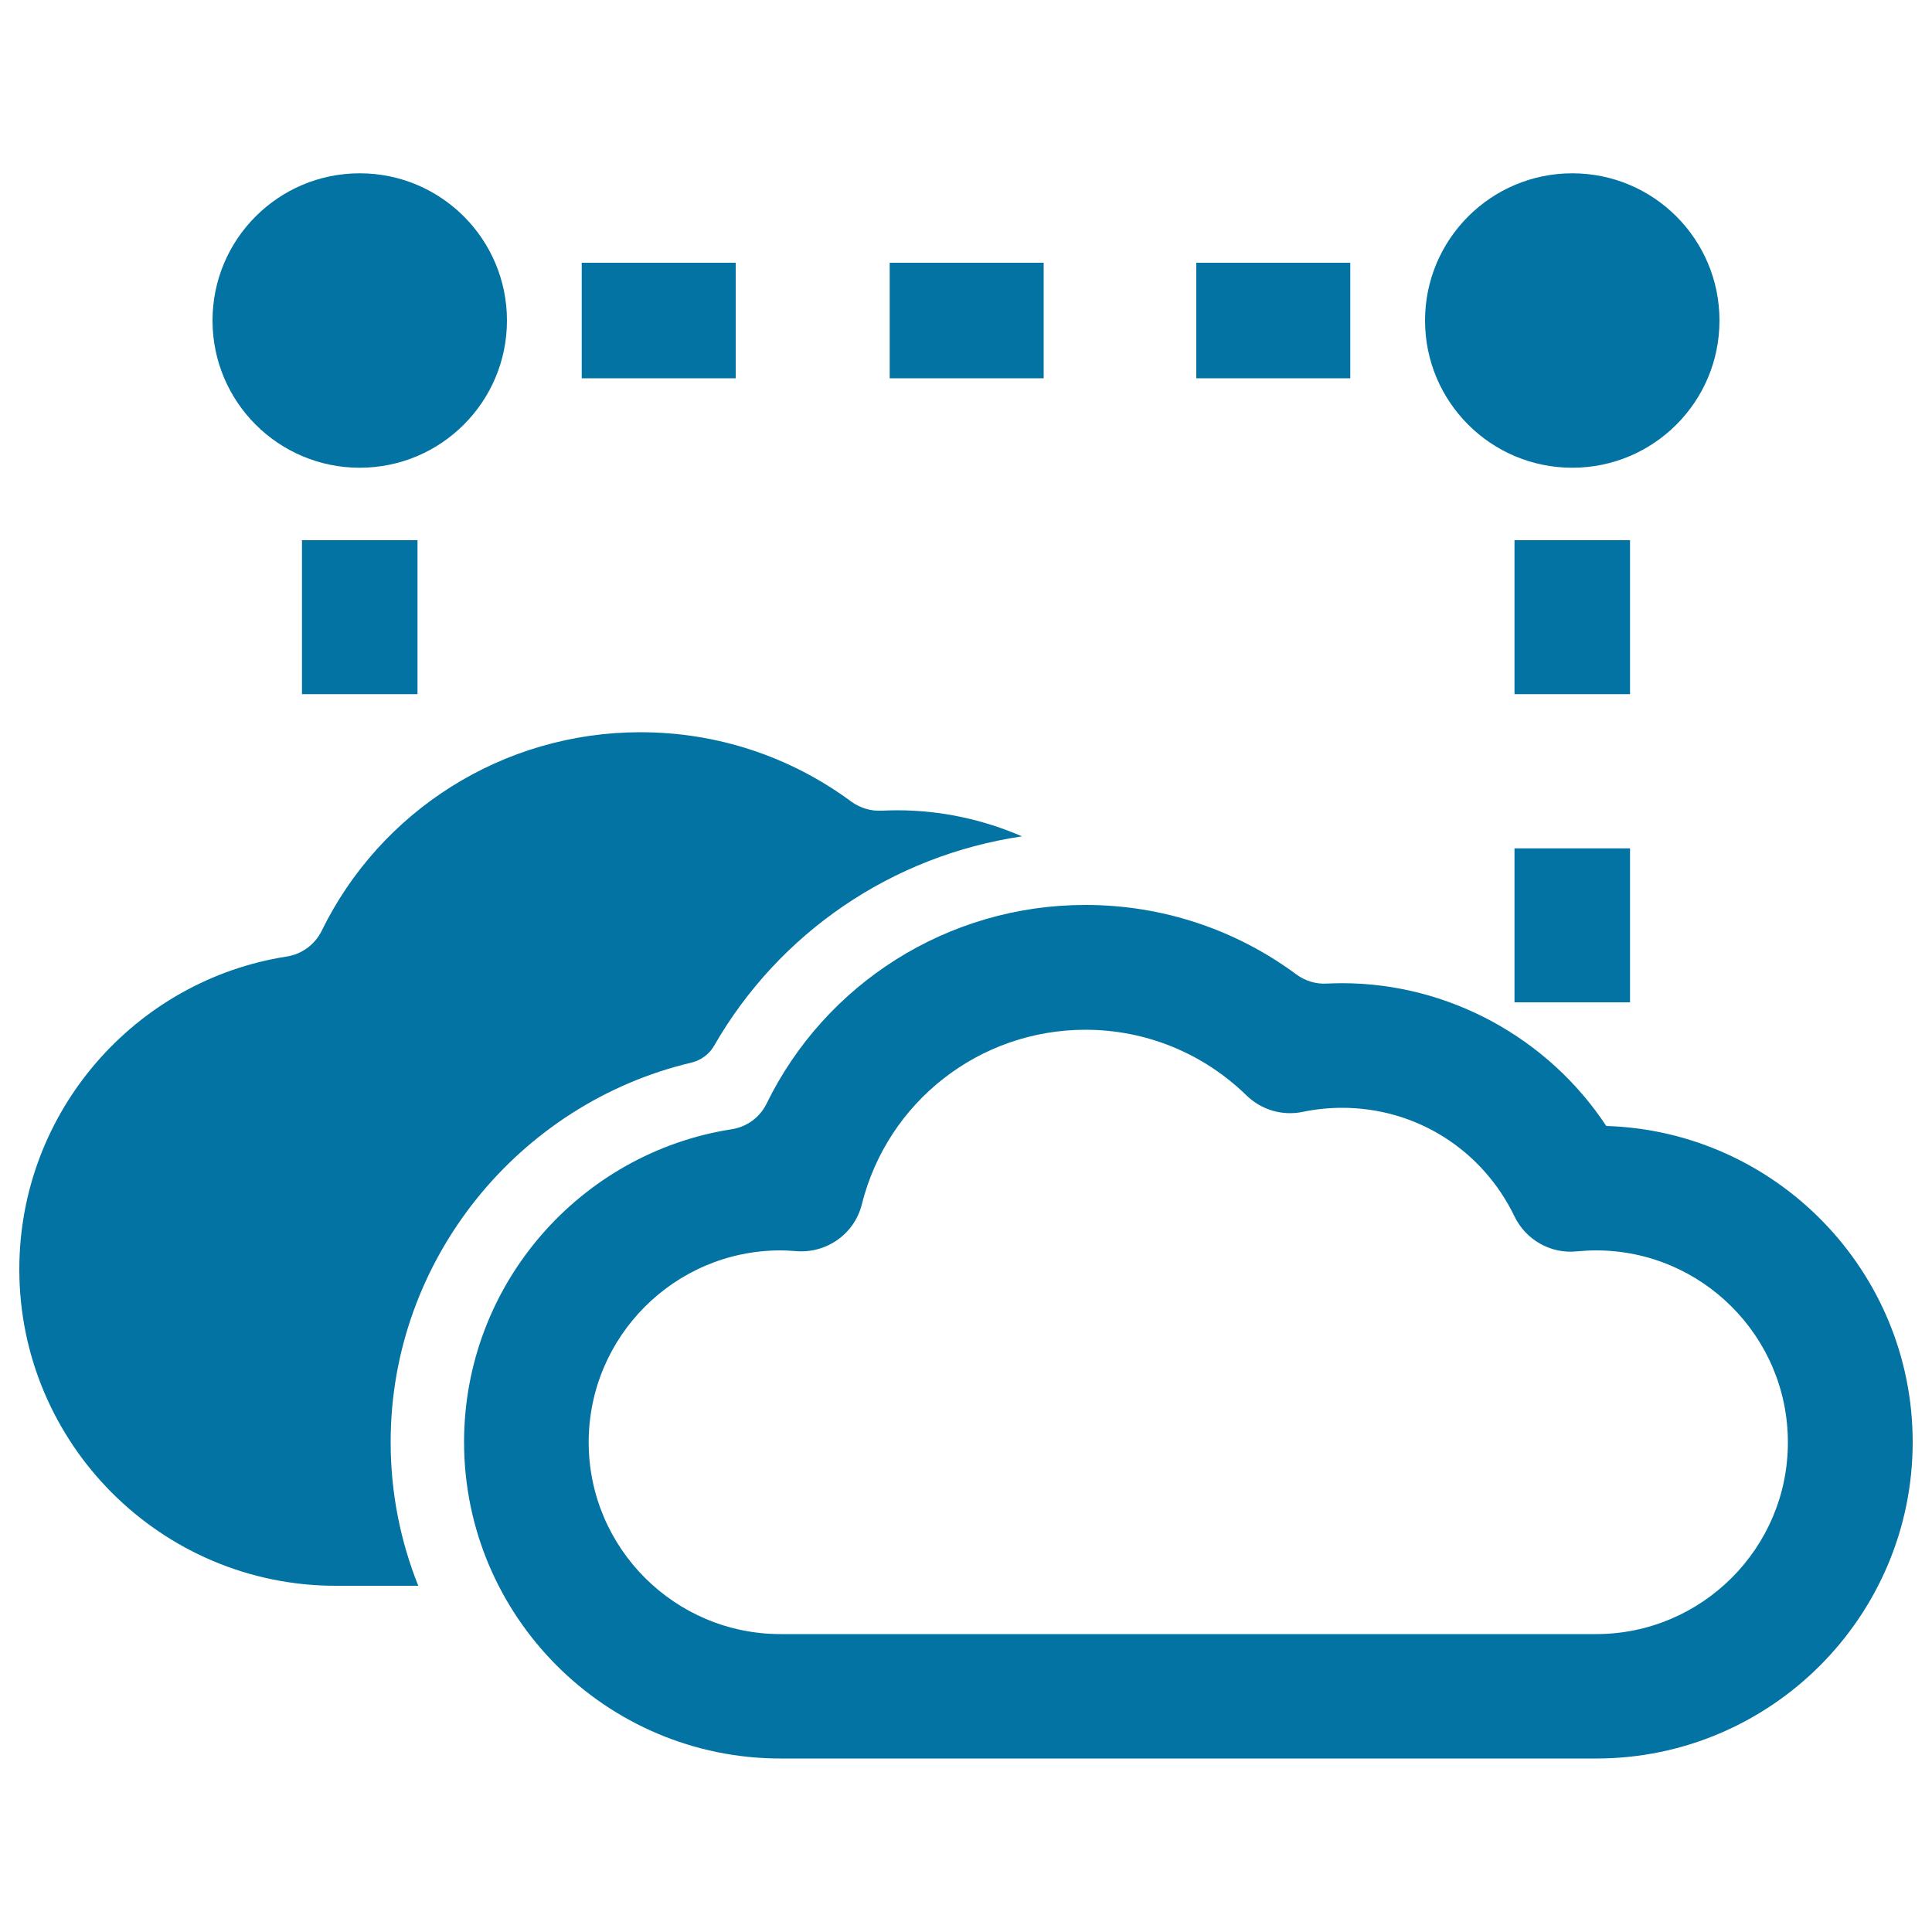 <svg xmlns="http://www.w3.org/2000/svg" viewBox="0 0 1000 1000" style="fill:#0273a2">
<title>Connected Clouds SVG icon</title>
<g><g><path d="M831.4,582.8c-30-45.5-81.6-73.9-136.7-73.9c-2.7,0-5.4,0.1-8.1,0.2c-5.6,0.3-11.1-1.4-15.7-4.8c-31.5-23.3-69.4-35.9-109.1-35.9c-71.3,0-134.7,40.8-165,102.8c-3.5,7.2-10.3,12.1-18.1,13.3c-78.3,12.2-138.5,80.2-138.5,161.9c0,90.3,73.5,163.8,163.8,163.8h422.2c90.3,0,163.8-73.5,163.8-163.8C990,657.9,919.3,585.5,831.4,582.8z M826.2,845.8H404c-54.7,0-99.3-44.5-99.3-99.3c0-54.7,44.5-99.3,99.3-99.3c2.8,0,5.5,0.2,8.2,0.4c15.8,1.2,30.1-9,33.9-24.3C459.4,570.2,507,533,561.8,533c31.3,0,60.9,12.1,83.4,34c7.7,7.5,18.6,10.7,29.1,8.5c6.7-1.4,13.5-2.1,20.3-2.1c38.3,0,72.5,21.5,89.3,56.2c5.9,12.2,18.8,19.5,32.2,18.1c3.4-0.3,6.7-0.5,10-0.5c54.7,0,99.3,44.5,99.3,99.3C925.5,801.2,880.9,845.8,826.2,845.8z"/><path d="M357.9,550c4.9-1.2,9.2-4.3,11.7-8.7c33.8-58.8,92.4-98.5,159.4-108.4c-20.1-8.7-42-13.5-64.6-13.5c-2.7,0-5.4,0.1-8.1,0.2c-5.6,0.3-11.1-1.4-15.7-4.7c-31.5-23.3-69.4-35.9-109.1-35.9c-71.3,0-134.7,40.8-165,102.8c-3.5,7.1-10.3,12.1-18.1,13.3C70.1,507.3,10,575.3,10,657c0,90.3,73.5,163.8,163.8,163.8h42.7c-9.2-23-14.3-48-14.3-74.3C202.1,652.1,268.5,571.1,357.9,550z"/><rect x="156.3" y="279.6" width="59.8" height="79.7"/><circle cx="186.2" cy="165.9" r="76.2"/><rect x="301.1" y="136" width="79.7" height="59.8"/><rect x="460.5" y="136" width="79.7" height="59.8"/><rect x="783.9" y="439.1" width="59.8" height="79.7"/><rect x="783.9" y="279.6" width="59.8" height="79.7"/><path d="M813.8,89.7c42.1,0,76.2,34.1,76.2,76.2s-34.1,76.2-76.2,76.2c-42.1,0-76.2-34.1-76.2-76.2S771.8,89.7,813.8,89.7z"/><rect x="619.2" y="136" width="79.7" height="59.8"/></g></g>
</svg>